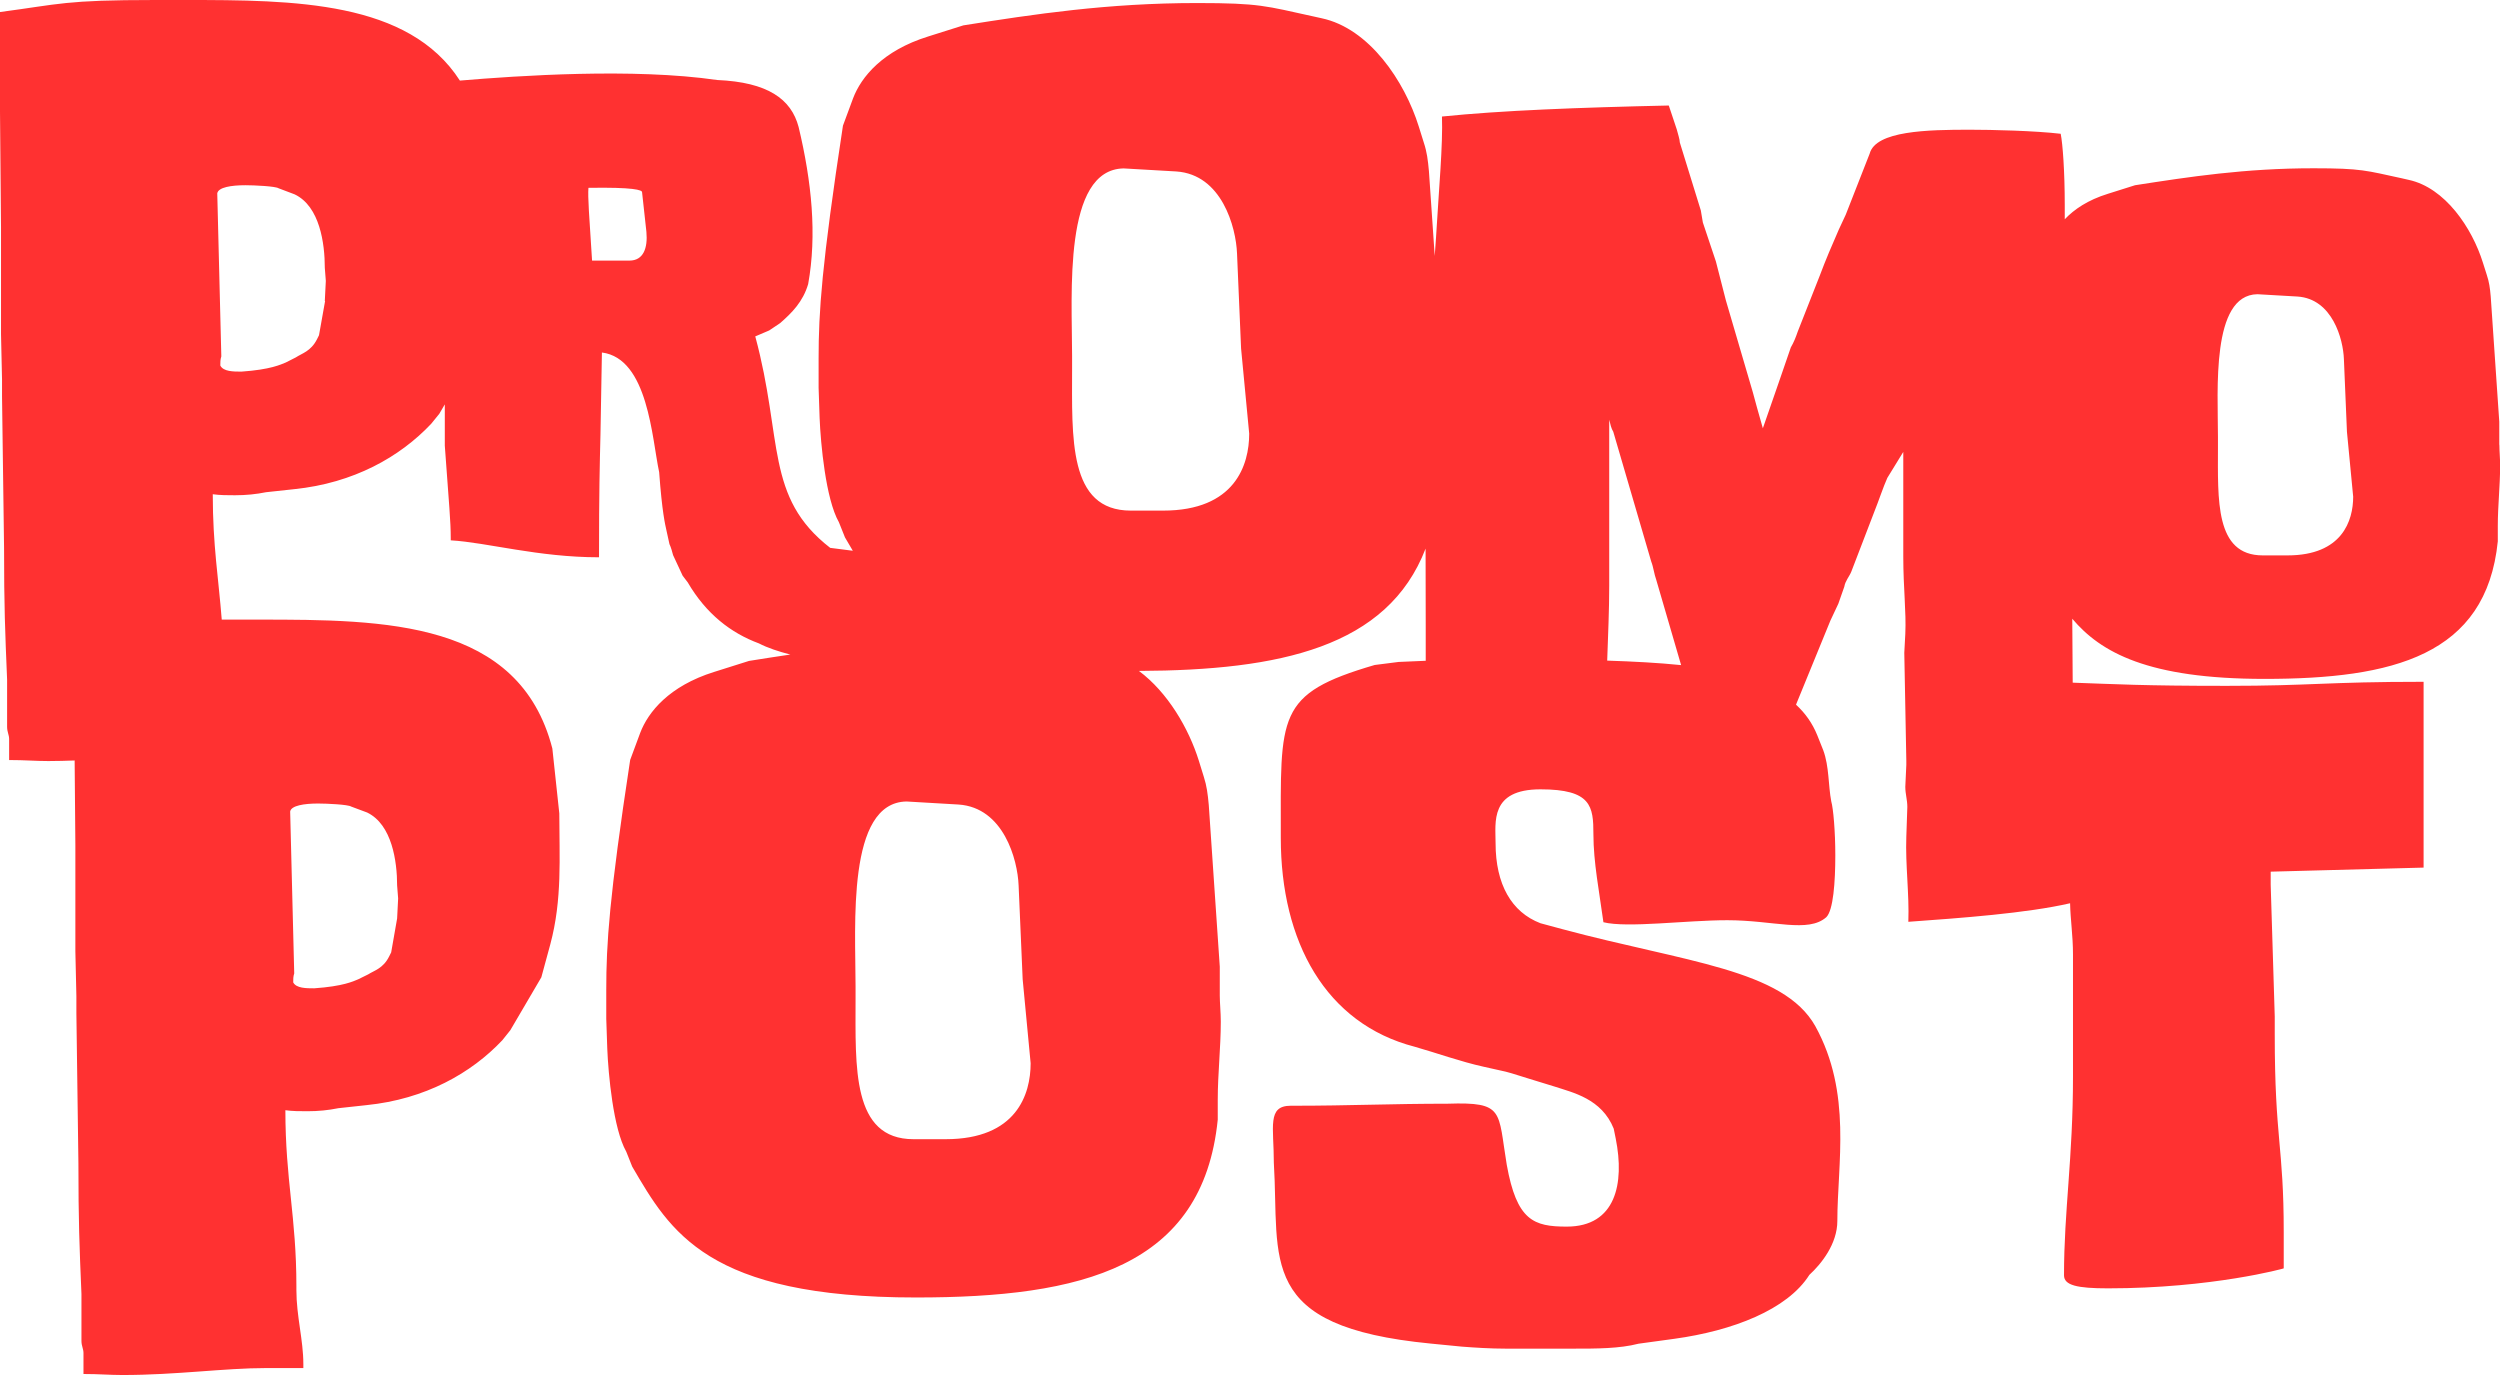 <svg xmlns="http://www.w3.org/2000/svg" id="uuid-1e2423ff-da35-4566-b680-a8cebf4f9c0e" data-name="Layer_2" viewBox="0 0 172.49 94.87"><defs><style>      .uuid-b31a40f3-0b7b-4522-aa07-6671bfc24590 {        fill: #ff3131;      }    </style></defs><g id="uuid-e3bfa2d7-d140-40ab-850c-afd4817d5bd8" data-name="PromoPost_x5F_Color"><path class="uuid-b31a40f3-0b7b-4522-aa07-6671bfc24590" d="M172.44,30.65v-1.55l-.59-8.64c-.05-.59-.11-1.01-.27-1.49l-.27-.85c-.75-2.4-2.61-5.17-5.12-5.71l-.48-.11c-2.45-.53-2.77-.69-6.08-.69-4.75,0-8.58.59-12.32,1.17l-1.87.59c-1.39.43-2.34,1.08-2.98,1.76,0,0,0-.02,0-.03v-.97c0-2.28-.14-4.21-.28-4.9-1.79-.21-4.76-.28-6.28-.28-2.9,0-6.48.07-6.9,1.65l-1.65,4.21-.48,1.03c-.48,1.1-.9,2.07-1.31,3.17l-1.52,3.86c-.14.41-.28.76-.48,1.1l-.83,2.41-1.1,3.17-.41-1.45-.28-1.03-1.86-6.34-.69-2.69-.9-2.69-.14-.83-1.45-4.69c0-.21-.14-.62-.21-.9l-.55-1.65c-6.27.14-11.52.34-15.65.76.07,1.93-.21,4.97-.41,8.34l-.09,1.28-.4-5.85c-.07-.77-.14-1.33-.35-1.96l-.35-1.12c-.98-3.14-3.42-6.77-6.7-7.47l-.63-.14c-3.21-.7-3.63-.91-7.96-.91-6.21,0-11.24.77-16.13,1.54l-2.44.77c-3.14.98-4.61,2.79-5.17,4.26l-.7,1.89c-1.47,9.64-1.68,12.85-1.68,16.06v2.02l.07,2.09c.07,1.75.42,5.59,1.33,7.19l.42,1.05c.18.31.36.61.54.92l-1.56-.2c-4.51-3.5-3.24-7.45-5.17-14.59l.96-.41.76-.51c.81-.71,1.57-1.47,1.93-2.69.61-3.39.25-7.04-.66-10.84-.51-1.93-2.13-3.09-5.62-3.24-5.78-.84-13.71-.3-17.75.04C28.19.06,20.31,0,12.78,0h-2.08C4.44,0,4.17.28,0,.83v6.88l.07,7.99v7.36l.07,3.13v1.18l.14,10.42c0,4.03.07,5.76.21,9.1v3.26c0,.35.14.56.14.83v1.46c1.11,0,1.81.07,2.71.07.62,0,1.22-.02,1.81-.04l.05,5.86v7.31l.07,3.1v1.17l.14,10.34c0,4,.07,5.72.21,9.03v3.24c0,.34.14.55.14.83v1.45c1.1,0,1.79.07,2.69.07,3.72,0,7.03-.48,9.93-.48h2.55v-.28c0-1.65-.48-3.31-.48-5.1v-.28c0-4.76-.76-7.31-.76-12.13.48.07,1.03.07,1.52.07.76,0,1.45-.07,2.14-.21l1.93-.21c4.07-.41,7.24-2.21,9.38-4.48l.55-.69,2.14-3.65.62-2.28c.83-3.1.62-6,.62-9.03l-.48-4.48c-2.28-8.82-11.51-8.89-20.27-8.89h-2.07c-.16,0-.32,0-.47,0-.22-2.82-.62-5.14-.62-8.65.49.07,1.04.07,1.53.07.76,0,1.46-.07,2.15-.21l1.94-.21c4.1-.42,7.29-2.22,9.45-4.51l.56-.69.38-.65v2.85c.3,4.15.41,5.22.41,6.38v.15c2.53.15,6.03,1.17,10.23,1.17,0-4.66.05-6.33.1-8.46l.1-5.67c3.19.41,3.45,5.93,3.95,8.26.2,2.74.41,3.6.51,4.05l.2.91c.1.2.2.56.25.76l.66,1.42.35.46c1.27,2.18,2.99,3.5,4.91,4.21.6.31,1.35.56,2.17.77-.96.14-1.91.29-2.85.44l-2.41.76c-3.1.97-4.55,2.76-5.1,4.21l-.69,1.86c-1.45,9.51-1.65,12.69-1.65,15.86v2l.07,2.07c.07,1.72.41,5.52,1.31,7.1l.41,1.03c2.62,4.48,5.17,9.03,19.58,9.03,11.44,0,19.79-2.07,20.82-12.27v-1.38c0-1.79.21-3.58.21-5.38,0-.62-.07-1.31-.07-1.79v-2l-.76-11.17c-.07-.76-.14-1.31-.34-1.93l-.34-1.1c-.7-2.25-2.16-4.74-4.14-6.21,9.72-.04,17.16-1.63,19.78-8.44,0,1.33.01,3.07.01,5.41v2.33l-1.87.08-1.65.21c-6.83,2-6.48,3.45-6.48,11.93,0,7.17,3.1,12.82,9.24,14.41,1.45.41,3.17,1.03,4.76,1.38l1.52.34c.55.14,1.1.34,1.59.48l1.79.55c1.24.41,3.24.83,4.07,2.9l.14.69c.62,3.1,0,6.07-3.38,6.07-2.28,0-3.45-.41-4.14-4.27-.62-3.72-.14-4.34-4.07-4.21-3.86,0-6.83.14-10.55.14h-.28c-1.65,0-1.17,1.45-1.17,3.93.41,6.76-1.24,11.31,10.82,12.48l2.14.21c.9.07,2,.14,3.03.14h4.69c1.59,0,3.17,0,4.48-.34l2.48-.34c4-.55,7.79-2,9.31-4.41.83-.76,1.93-2.14,1.93-3.72,0-3.93,1.03-8.82-1.52-13.44-2.21-3.93-8.96-4.41-17.44-6.69l-1.52-.41c-2-.76-3.1-2.69-3.1-5.52,0-1.45-.41-3.72,3.1-3.72s3.65,1.17,3.65,3.1.41,4,.69,6.07c1.65.41,5.72-.14,8.55-.14,3.17,0,5.58.9,6.83-.21.48-.48.62-2.41.62-4.27,0-1.65-.14-3.24-.28-3.72-.21-1.1-.14-2.41-.55-3.52l-.41-1.03c-.34-.84-.83-1.53-1.47-2.12.01-.03.02-.06.03-.08l2.34-5.72.55-1.17.41-1.17c.07-.41.34-.69.48-1.03l1.59-4.14c.28-.69.62-1.72.9-2.34l1.1-1.79v7.24c0,2.14.21,3.79.14,5.31l-.07,1.31.14,7.45v.28l-.07,1.52c0,.48.14.9.14,1.38l-.07,2.07c-.07,1.93.21,3.93.14,5.86,3.62-.26,8.17-.59,11.16-1.28.02,1.11.2,2.23.2,3.54v8.41c0,5.65-.62,9.24-.62,13.72,0,.69.9.9,3.03.9,7.17,0,12.2-1.38,12.13-1.38v-2.48c0-6-.62-6.41-.62-13.65v-1.24l-.28-9.1v-.9l10.55-.28v-12.82c-6.76,0-7.72.28-13.58.28s-7.7-.12-10.63-.22l-.03-4.41c1.96,2.32,5.22,4.15,13.26,4.15,8.85,0,15.3-1.6,16.1-9.49v-1.07c0-1.39.16-2.77.16-4.16,0-.48-.05-1.01-.05-1.39ZM21.95,55.44c.62,0,2.07.07,2.28.21l1.1.41c1.72.83,2.07,3.38,2.07,5.03l.07.9-.07,1.38-.41,2.34-.14.28c-.41.83-1.03.97-1.45,1.24l-.69.34c-.34.14-1.03.48-3.03.62-.55,0-1.24,0-1.45-.41,0-.21,0-.41.07-.62l-.28-11.17c.07-.41.97-.55,1.93-.55ZM22.43,20.77l-.42,2.36-.14.28c-.42.83-1.04.97-1.46,1.25l-.69.35c-.35.14-1.04.49-3.06.63-.56,0-1.25,0-1.46-.42,0-.21,0-.42.07-.63l-.28-11.25c.07-.42.97-.56,1.94-.56.63,0,2.08.07,2.29.21l1.11.42c1.74.83,2.08,3.4,2.08,5.07l.07.9-.07,1.39ZM43.43,17.98h-2.58c-.2-3.14-.3-4.36-.25-5.02,3.14-.05,3.7.15,3.7.3l.3,2.74c.1,1.11-.2,1.98-1.17,1.98ZM65.24,78.6h-2.21c-4.27,0-4-4.96-4-9.72v-.83c0-4.21-.62-12.69,3.52-12.75l3.59.21c3.1.21,4.07,3.79,4.14,5.58l.28,6.48.55,5.79c0,2.14-.97,5.24-5.86,5.24ZM80.25,35.23h-2.23c-4.33,0-4.05-5.03-4.05-9.85v-.84c0-4.26-.63-12.85,3.56-12.92l3.63.21c3.14.21,4.12,3.84,4.19,5.66l.28,6.56.56,5.87c0,2.16-.98,5.31-5.94,5.31ZM110.89,45.59c.06-1.76.14-3.52.14-5.18v-11.45c.07.28.14.62.28.83l2.62,8.96c.14.34.21.9.34,1.24l1.72,5.9c-1.56-.16-3.27-.25-5.1-.31ZM157.83,38.32h-1.71c-3.31,0-3.09-3.84-3.09-7.52v-.64c0-3.25-.48-9.81,2.72-9.86l2.77.16c2.4.16,3.15,2.93,3.2,4.32l.21,5.01.43,4.48c0,1.65-.75,4.05-4.53,4.05Z"></path></g></svg>